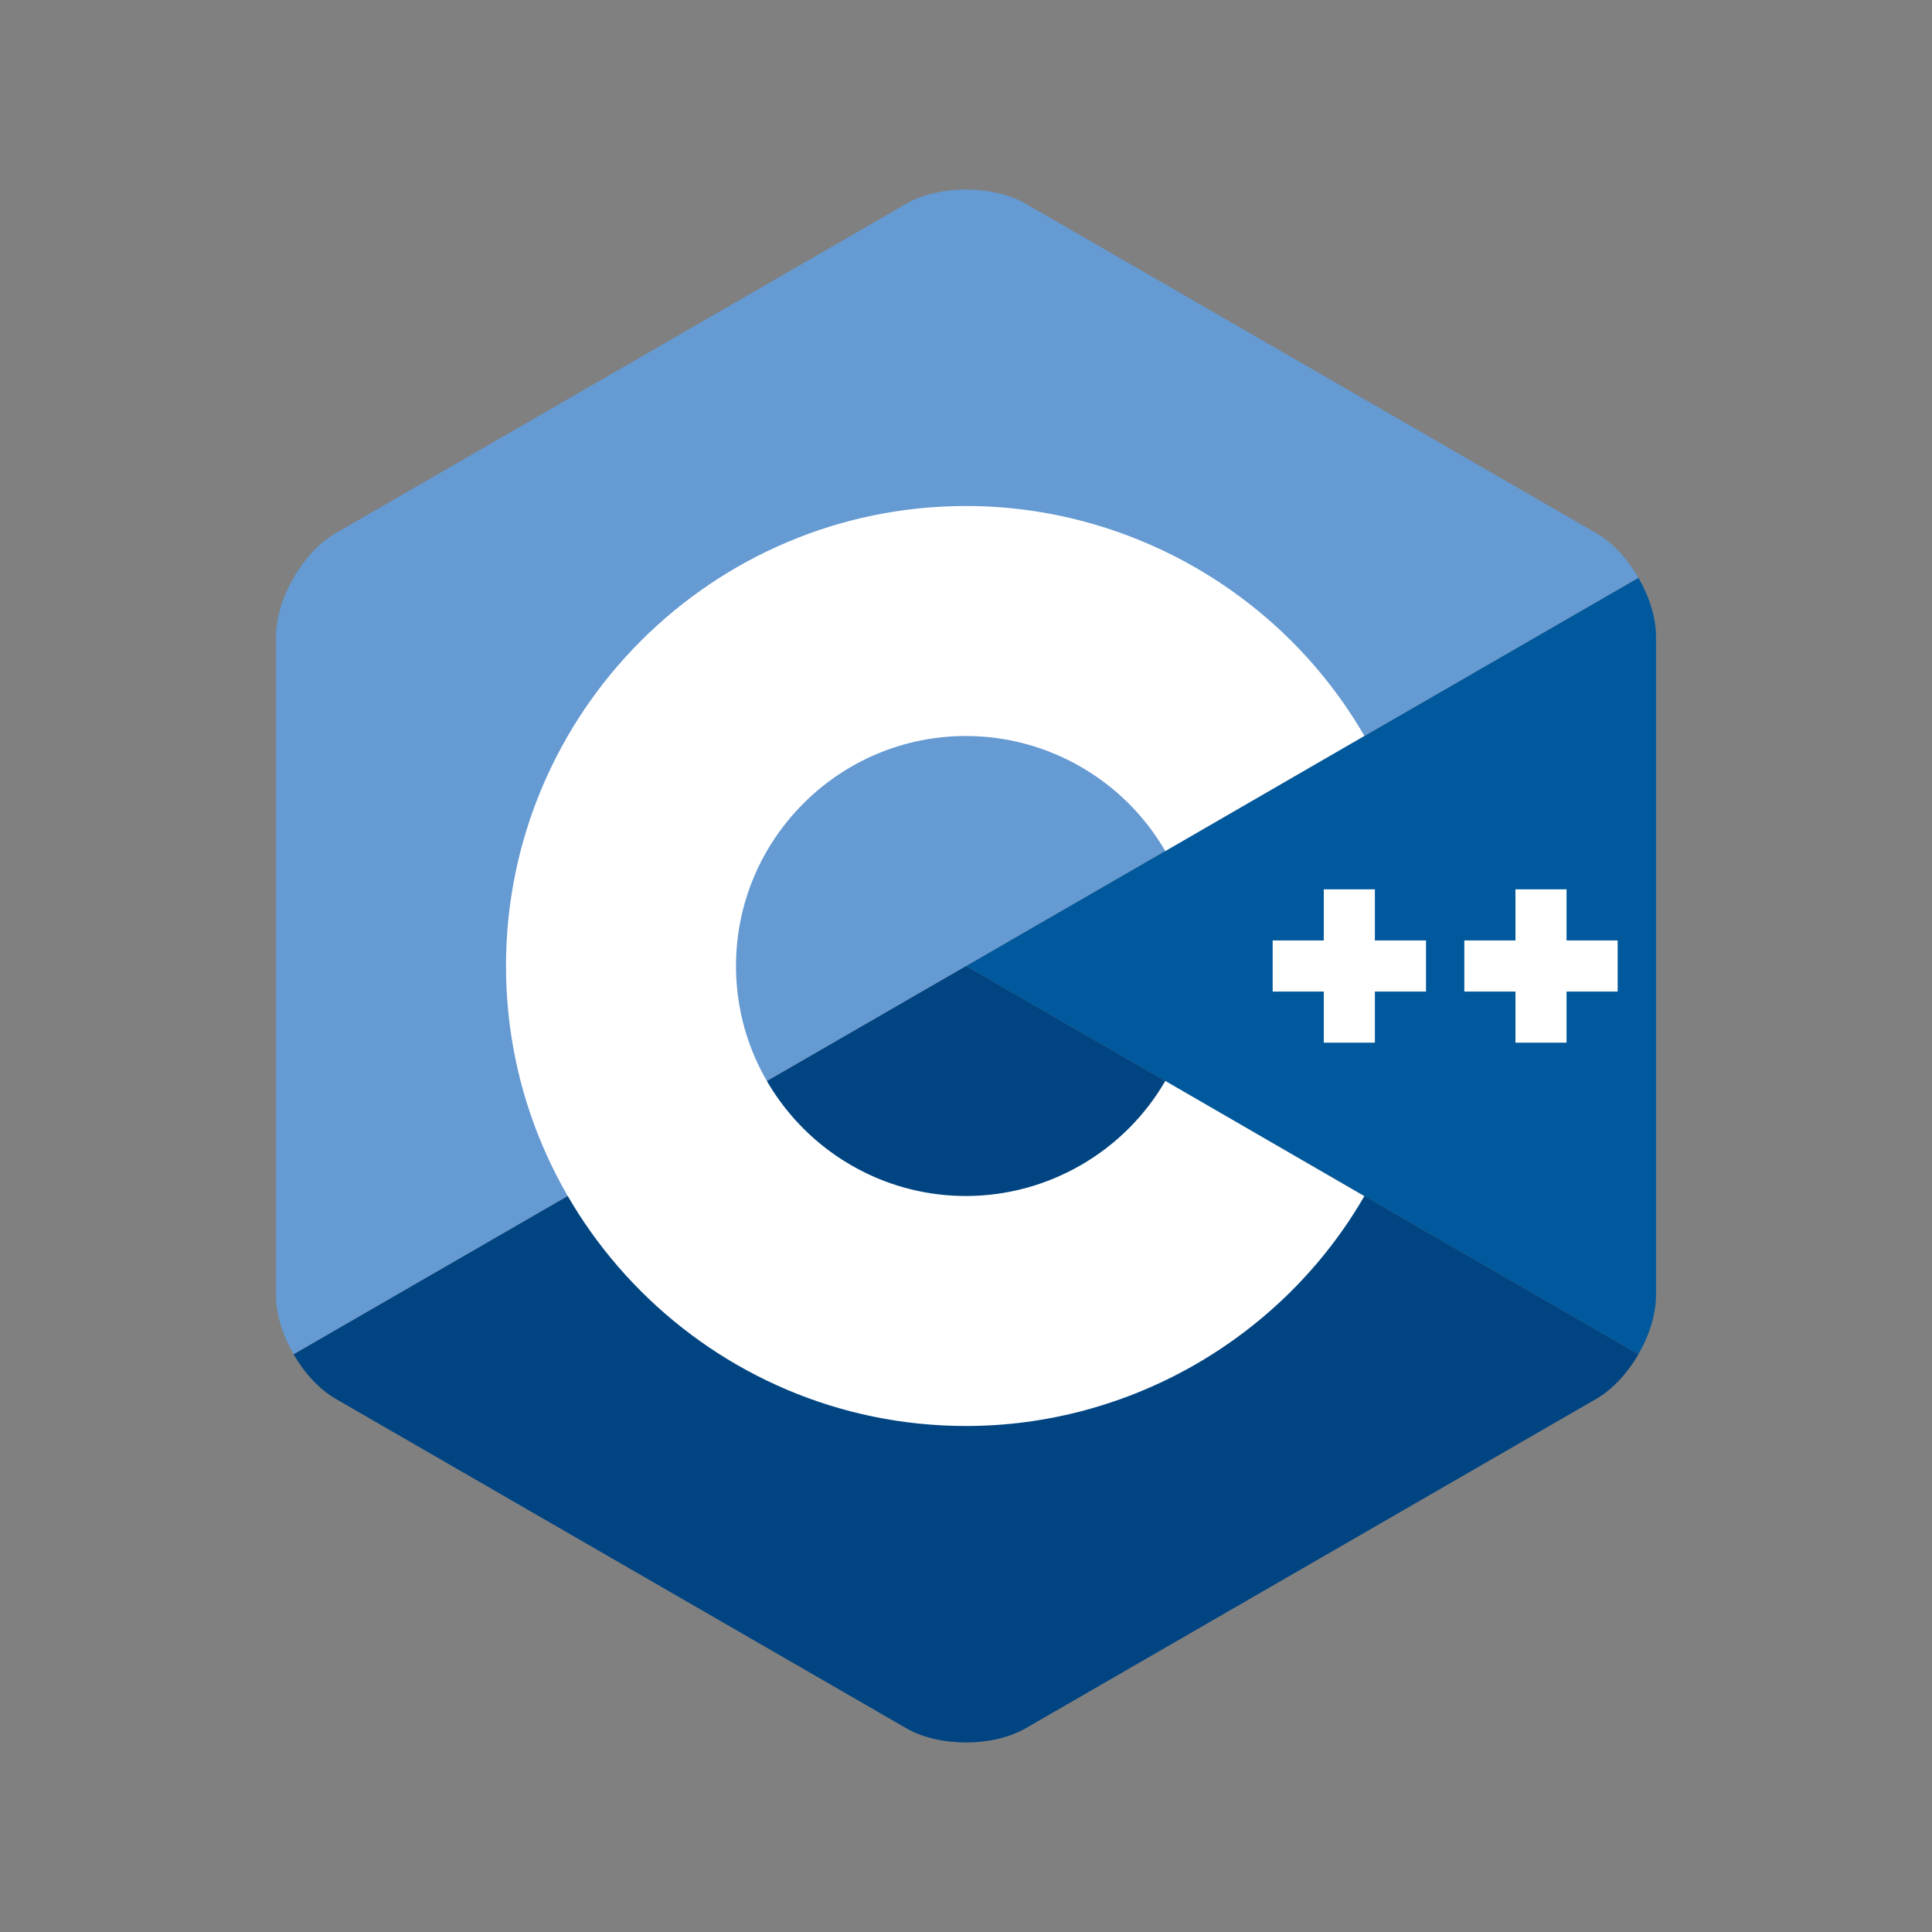 <?xml version="1.0" encoding="utf-8"?>
<!-- Generator: Adobe Illustrator 16.0.0, SVG Export Plug-In . SVG Version: 6.00 Build 0)  -->
<!DOCTYPE svg PUBLIC "-//W3C//DTD SVG 1.1//EN" "http://www.w3.org/Graphics/SVG/1.1/DTD/svg11.dtd">
<svg version="1.1" id="Layer_1" xmlns="http://www.w3.org/2000/svg" xmlns:xlink="http://www.w3.org/1999/xlink" x="0px" y="0px"
	 width="378px" height="378px" viewBox="-36 -16.825 378 378" enable-background="new -36 -16.825 378 378" xml:space="preserve">
<rect x="-36" y="-16.825" width="378" height="378" fill="#808080" stroke="none"/>
<g>
	<path fill="#00599C" d="M284.564,248.134c2.119-3.67,3.436-7.805,3.436-11.517V107.733c0-3.713-1.314-7.847-3.436-11.517
		L153,172.175L284.564,248.134z"/>
	<path fill="#004482" d="M164.691,321.308l111.617-64.441c3.217-1.856,6.138-5.062,8.256-8.732L153,172.175L21.435,248.134
		c2.119,3.671,5.042,6.877,8.256,8.732l111.617,64.441C147.738,325.022,158.262,325.022,164.691,321.308z"/>
	<path fill="#659AD2" d="M284.564,96.215c-2.118-3.671-5.041-6.876-8.256-8.733l-111.617-64.44c-6.43-3.713-16.953-3.713-23.383,0
		L29.691,87.482C23.261,91.195,18,100.307,18,107.733v128.885c0,3.712,1.315,7.847,3.435,11.517L153,172.175L284.564,96.215z"/>
	<g>
		<path fill="#FFFFFF" d="M153,262.175c-49.626,0-90-40.374-90-90s40.374-90,90-90c32.022,0,61.887,17.232,77.938,44.972
			l-38.95,22.539c-8.032-13.885-22.973-22.511-38.988-22.511c-24.813,0-45,20.187-45,45c0,24.813,20.187,45,45,45
			c16.018,0,30.958-8.626,38.992-22.513l38.949,22.537C214.891,244.941,185.024,262.175,153,262.175z"/>
	</g>
	<g>
		<polygon fill="#FFFFFF" points="243,167.175 233,167.175 233,157.175 223,157.175 223,167.175 213,167.175 213,177.175 
			223,177.175 223,187.175 233,187.175 233,177.175 243,177.175 		"/>
	</g>
	<g>
		<polygon fill="#FFFFFF" points="280.5,167.175 270.5,167.175 270.5,157.175 260.5,157.175 260.5,167.175 250.5,167.175 
			250.5,177.175 260.5,177.175 260.5,187.175 270.5,187.175 270.5,177.175 280.5,177.175 		"/>
	</g>
</g>
</svg>
